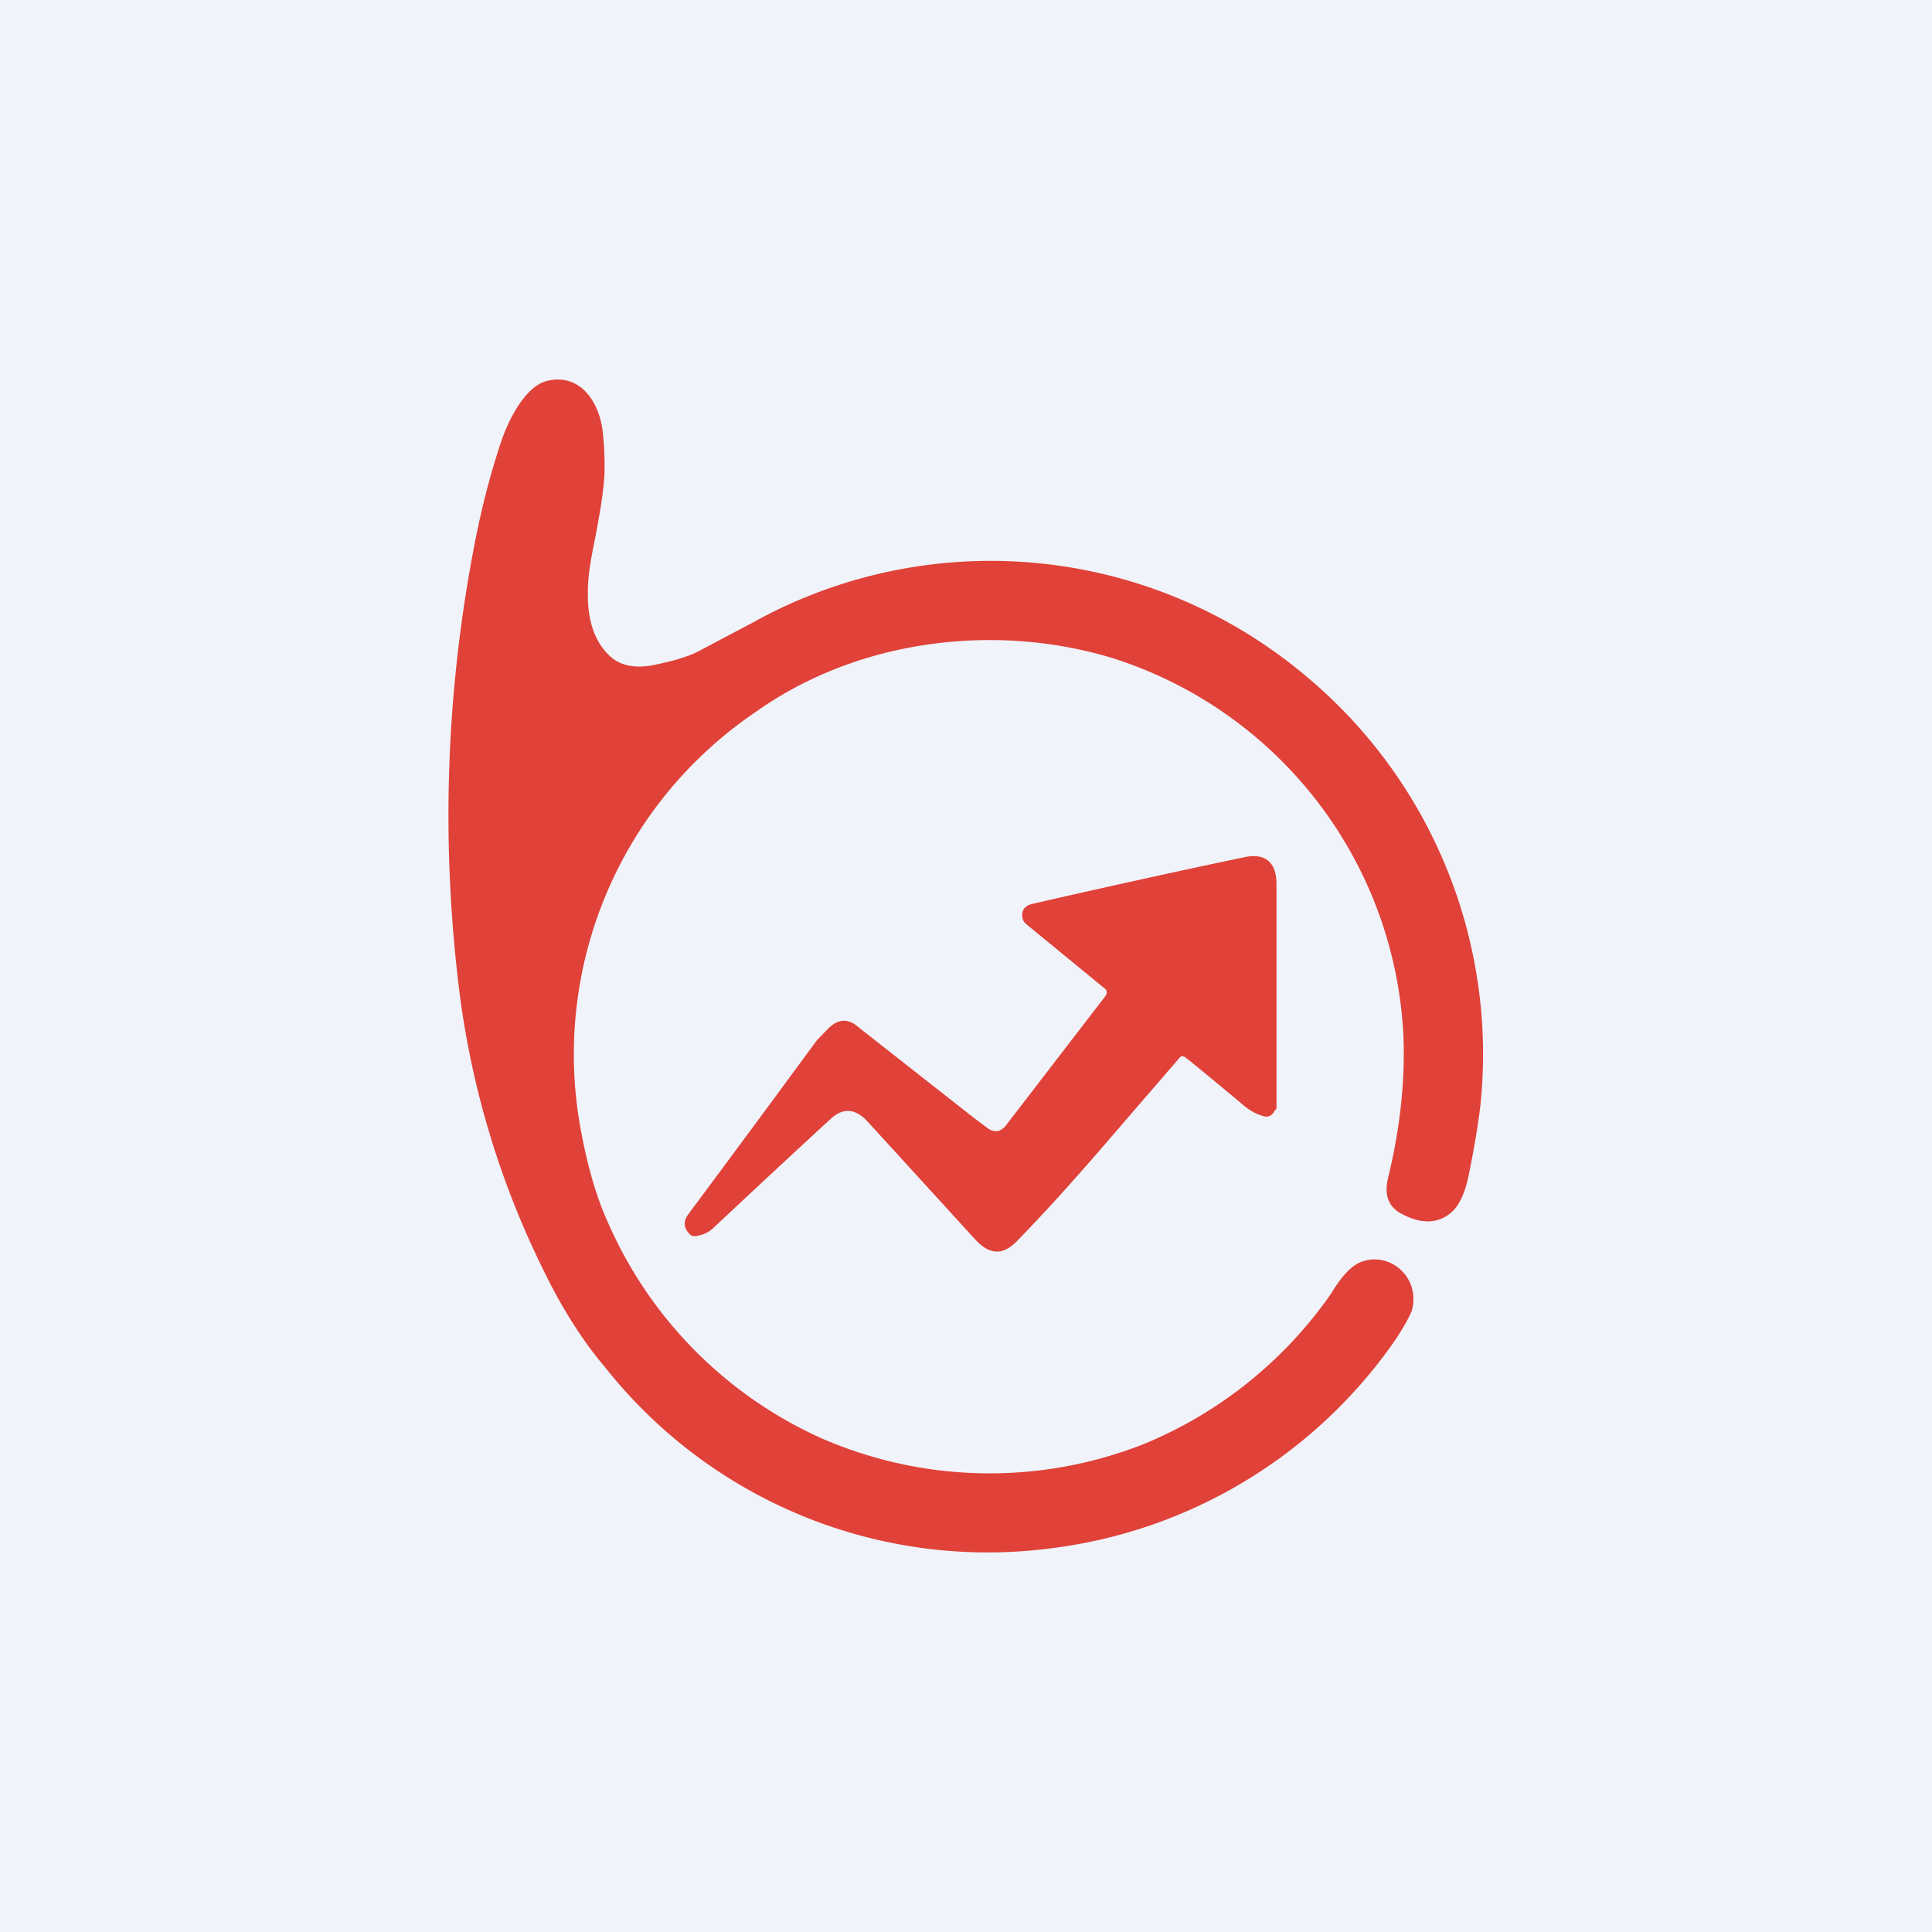 <!-- by TradingView --><svg width="56" height="56" viewBox="0 0 56 56" xmlns="http://www.w3.org/2000/svg"><path fill="#F0F3FA" d="M0 0h56v56H0z"/><path d="M18.98 19.27c-.53.11-.94.04-1.24-.2-.49-.41-.72-1.06-.7-1.94 0-.46.1-1 .22-1.58.11-.6.23-1.22.26-1.81.01-.37 0-.78-.05-1.23-.1-.86-.65-1.7-1.61-1.47-.66.16-1.15 1.2-1.34 1.78-.31.93-.56 1.9-.76 2.93a41.25 41.25 0 0 0-.42 13.18 25.45 25.45 0 0 0 2.39 7.84c.53 1.1 1.13 2.06 1.8 2.85a14.14 14.14 0 0 0 12.92 5.26 14.27 14.27 0 0 0 10.02-6.08c.27-.42.42-.7.46-.84.24-.96-.68-1.73-1.53-1.36-.34.16-.62.57-.82.9a12.33 12.33 0 0 1-5.41 4.35 12.18 12.18 0 0 1-9.38-.17 12.22 12.22 0 0 1-6.17-6.25c-.33-.72-.6-1.65-.8-2.76a11.98 11.98 0 0 1 5.08-12.03c2.95-2.1 6.92-2.6 10.33-1.57a12.1 12.1 0 0 1 8.45 10.98c.05 1.3-.1 2.66-.44 4.07-.13.51 0 .87.4 1.07.57.3 1.05.28 1.43-.05.23-.2.4-.57.51-1.12.15-.74.26-1.4.33-1.98a14.27 14.27 0 0 0-5.1-12.48 14.18 14.18 0 0 0-15.98-1.52l-1.57.83c-.28.15-.7.28-1.28.4Zm15.3 11.35c.02 0 .06.01.08.03.32.25.86.7 1.63 1.34.22.2.45.32.67.37a.23.23 0 0 0 .2-.05.25.25 0 0 0 .07-.09l.03-.04c.02-.02.04-.04.04-.06V25.6c-.01-.61-.33-.87-.9-.76-2.1.44-4.17.9-6.18 1.36-.2.05-.3.16-.29.35 0 .1.05.18.12.24l2.28 1.87a.14.14 0 0 1 .05.1.15.15 0 0 1-.03.1l-2.9 3.77c-.14.17-.3.2-.48.1l-.38-.28-3.4-2.67c-.3-.27-.6-.26-.9.05l-.31.32a958.25 958.25 0 0 1-3.71 5.02c-.17.22-.16.42.02.6.04.05.09.06.15.06.21-.02.4-.1.55-.25 1.9-1.78 3.04-2.83 3.39-3.15.36-.33.7-.3 1.05.06l3.15 3.45c.4.43.79.45 1.18.05 1.21-1.24 2.17-2.36 3.34-3.72l1.39-1.61a.13.13 0 0 1 .08-.05Z" fill="#E04138"/></svg>